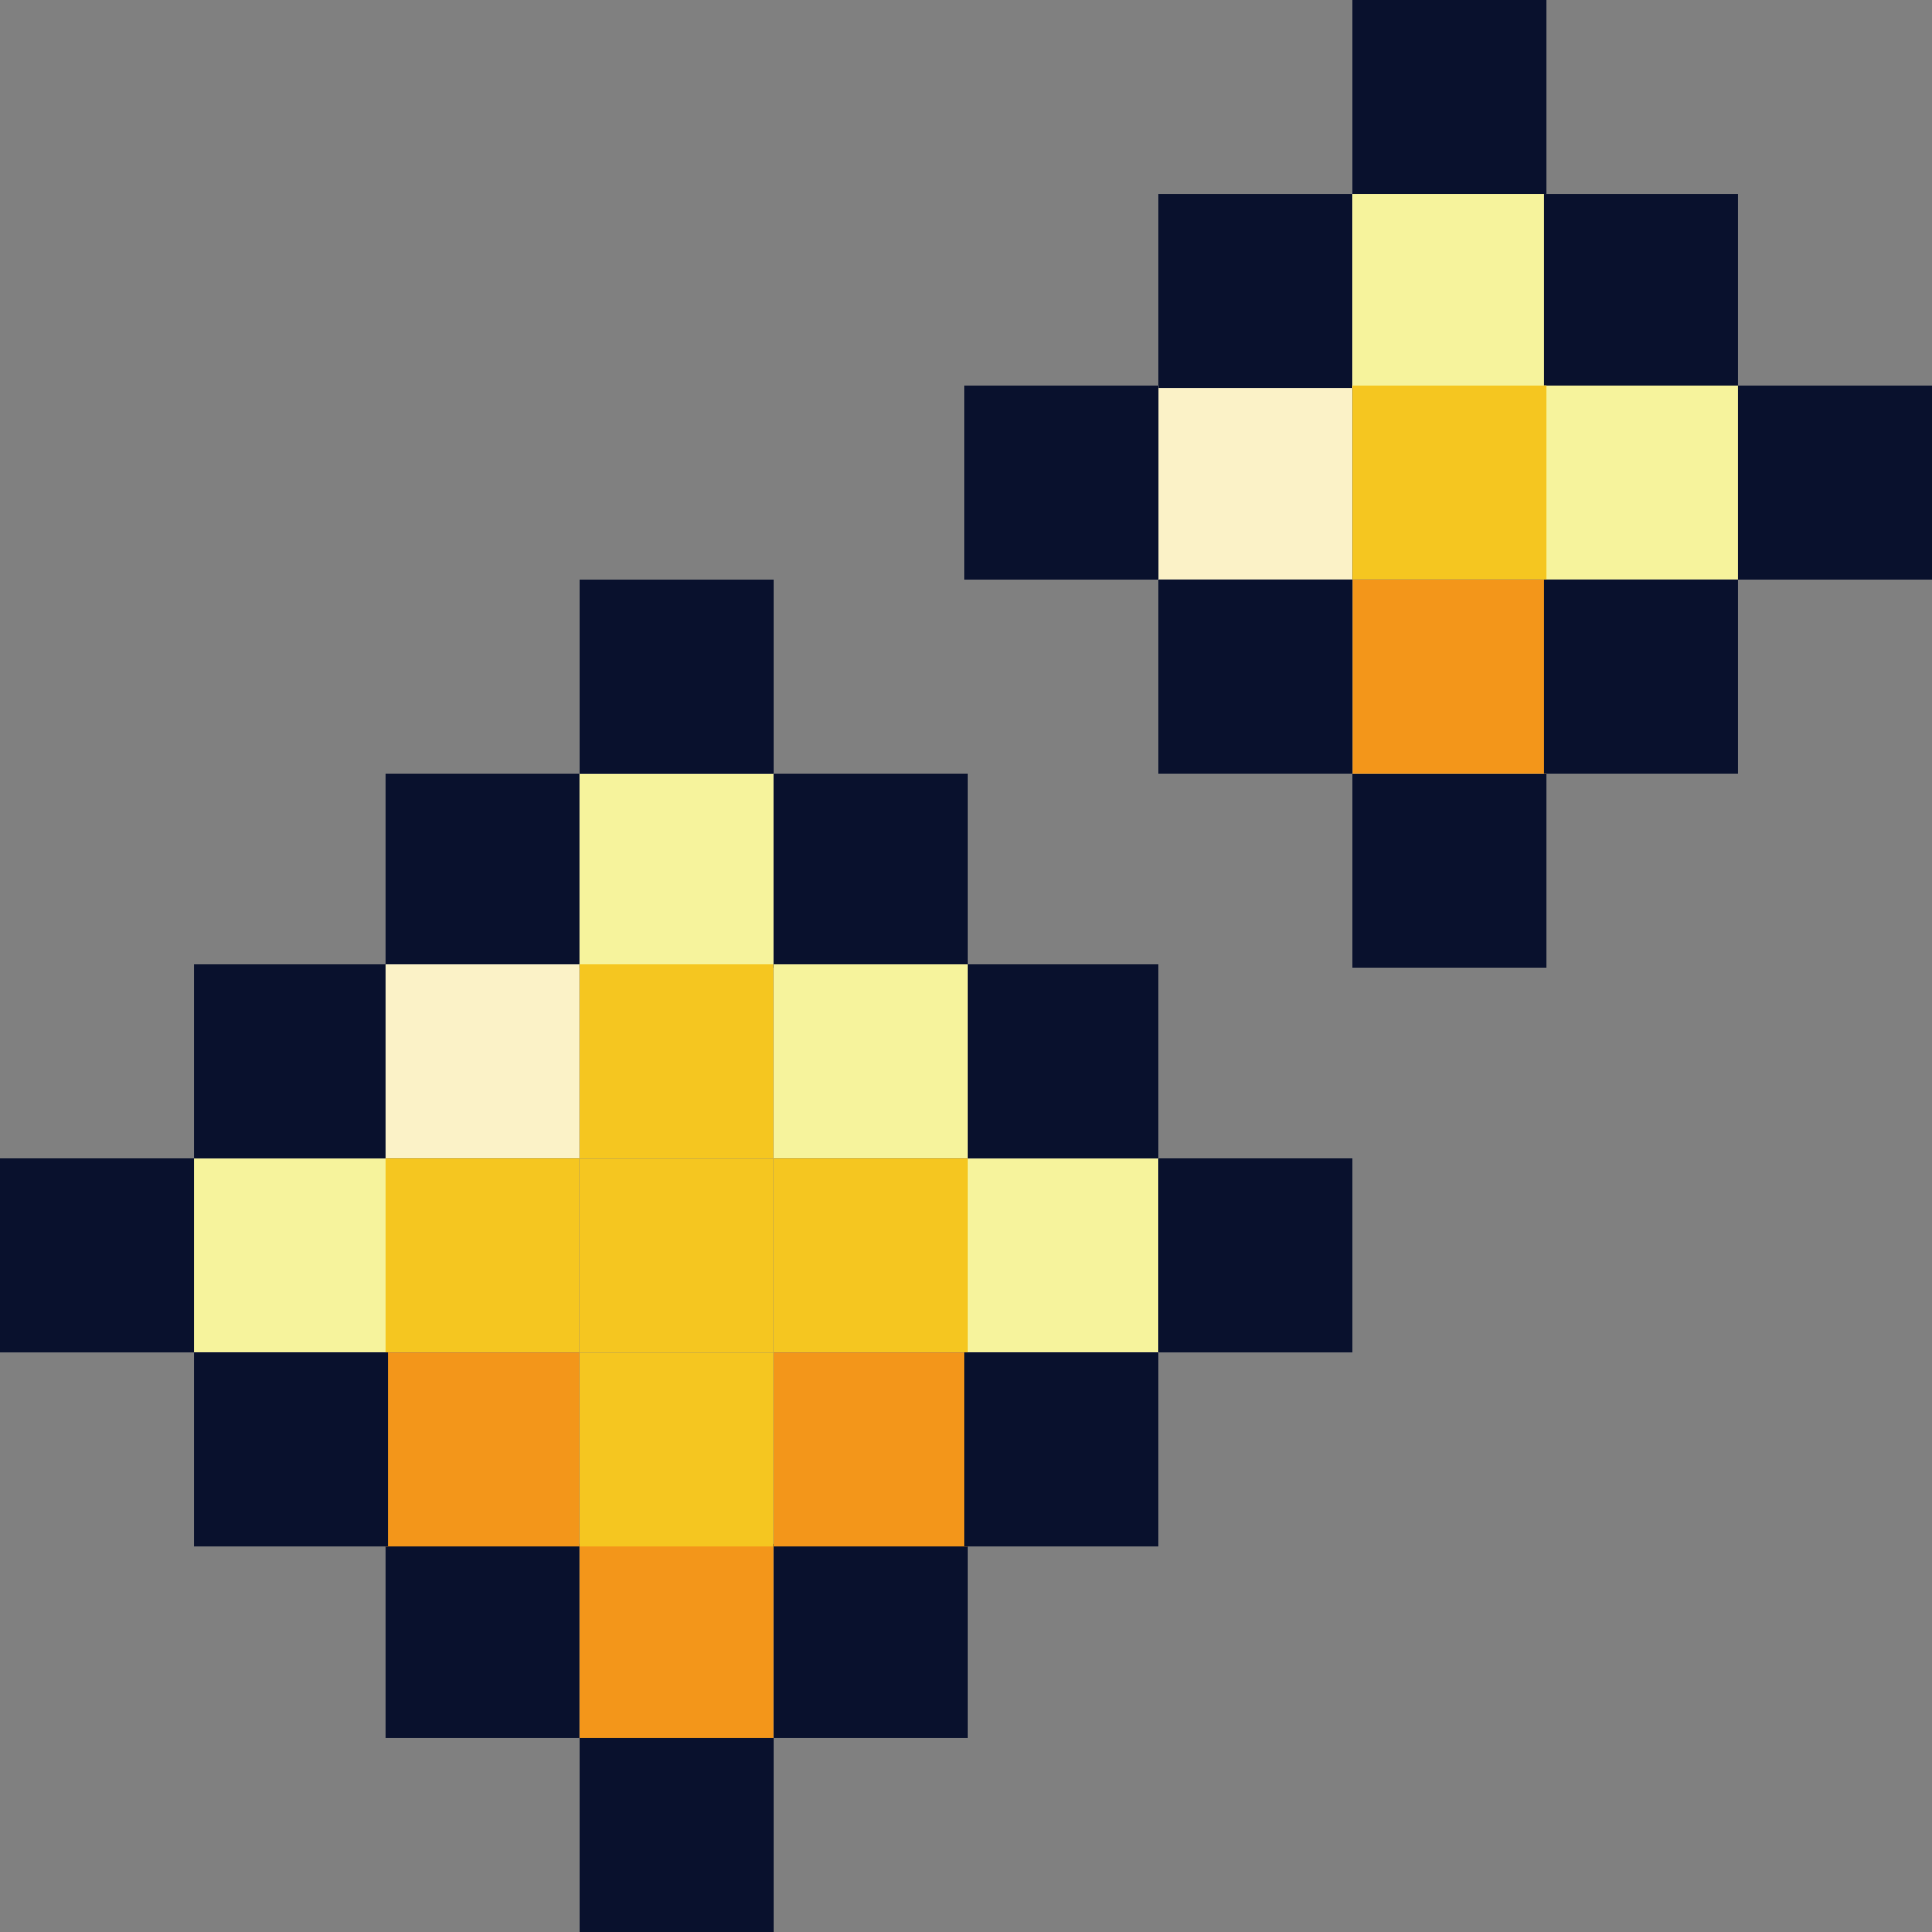<?xml version="1.0" encoding="UTF-8"?>
<svg xmlns="http://www.w3.org/2000/svg" version="1.1" viewBox="0 0 72.7 72.7">
  <rect x="0" y="0" width="72.7" height="72.7" fill="#808080" stroke="none"/>
  <defs>
    <style>
      .cls-1 {
        fill: #fbf2c7;
      }

      .cls-2 {
        fill: #09112d;
      }

      .cls-3 {
        fill: #f3961a;
      }

      .cls-4 {
        fill: #f6f39c;
      }

      .cls-5 {
        fill: #f5c620;
      }
    </style>
  </defs>
  <!-- Generator: Adobe Illustrator 28.6.0, SVG Export Plug-In . SVG Version: 1.2.0 Build 709)  -->
  <g>
    <g id="_レイヤー_2">
      <g id="_枠01">
        <g>
          <g>
            <rect class="cls-1" x="43.6" y="14.5" width="7.3" height="7.3"/>
            <rect class="cls-2" x="50.9" width="7.3" height="7.3"/>
            <rect class="cls-2" x="43.6" y="7.3" width="7.3" height="7.3"/>
            <rect class="cls-4" x="50.9" y="7.3" width="7.3" height="7.3"/>
            <rect class="cls-2" x="58.1" y="7.3" width="7.3" height="7.3"/>
            <rect class="cls-4" x="58.1" y="14.5" width="7.3" height="7.3"/>
            <rect class="cls-5" x="50.9" y="14.5" width="7.3" height="7.3"/>
            <rect class="cls-2" x="36.3" y="14.5" width="7.3" height="7.3"/>
            <rect class="cls-2" x="50.9" y="29.1" width="7.3" height="7.3"/>
            <rect class="cls-3" x="50.9" y="21.8" width="7.3" height="7.3"/>
            <rect class="cls-2" x="43.6" y="21.8" width="7.3" height="7.3"/>
            <rect class="cls-2" x="58.1" y="21.8" width="7.3" height="7.3"/>
            <rect class="cls-2" x="65.4" y="14.5" width="7.3" height="7.3"/>
          </g>
          <g>
            <g>
              <rect class="cls-4" x="7.3" y="43.6" width="7.3" height="7.3"/>
              <rect class="cls-2" x="14.5" y="29.1" width="7.3" height="7.3"/>
              <rect class="cls-2" x="7.3" y="36.3" width="7.3" height="7.3"/>
              <rect class="cls-1" x="14.5" y="36.3" width="7.3" height="7.3"/>
              <rect class="cls-5" x="14.5" y="43.6" width="7.3" height="7.3"/>
              <rect class="cls-2" y="43.6" width="7.3" height="7.3"/>
              <rect class="cls-2" x="14.5" y="58.1" width="7.3" height="7.3"/>
              <rect class="cls-3" x="14.5" y="50.9" width="7.3" height="7.3"/>
              <rect class="cls-2" x="7.3" y="50.9" width="7.3" height="7.3"/>
              <rect class="cls-4" x="21.8" y="29.1" width="7.3" height="7.3"/>
              <rect class="cls-2" x="21.8" y="21.8" width="7.3" height="7.3"/>
              <rect class="cls-5" x="21.8" y="36.3" width="7.3" height="7.3"/>
              <rect class="cls-3" x="21.8" y="58.1" width="7.3" height="7.3"/>
              <rect class="cls-5" x="21.8" y="43.6" width="7.3" height="7.3"/>
              <rect class="cls-2" x="21.8" y="65.4" width="7.3" height="7.3"/>
              <rect class="cls-5" x="21.8" y="50.9" width="7.3" height="7.3"/>
            </g>
            <g>
              <rect class="cls-4" x="36.3" y="43.6" width="7.3" height="7.3"/>
              <rect class="cls-2" x="29.1" y="29.1" width="7.3" height="7.3"/>
              <rect class="cls-2" x="36.3" y="36.3" width="7.3" height="7.3"/>
              <rect class="cls-4" x="29.1" y="36.3" width="7.3" height="7.3"/>
              <rect class="cls-5" x="29.1" y="43.6" width="7.3" height="7.3"/>
              <rect class="cls-2" x="43.6" y="43.6" width="7.3" height="7.3"/>
              <rect class="cls-2" x="29.1" y="58.1" width="7.3" height="7.3"/>
              <rect class="cls-3" x="29.1" y="50.9" width="7.3" height="7.3"/>
              <rect class="cls-2" x="36.3" y="50.9" width="7.3" height="7.3"/>
            </g>
          </g>
        </g>
      </g>
    </g>
  </g>
</svg>